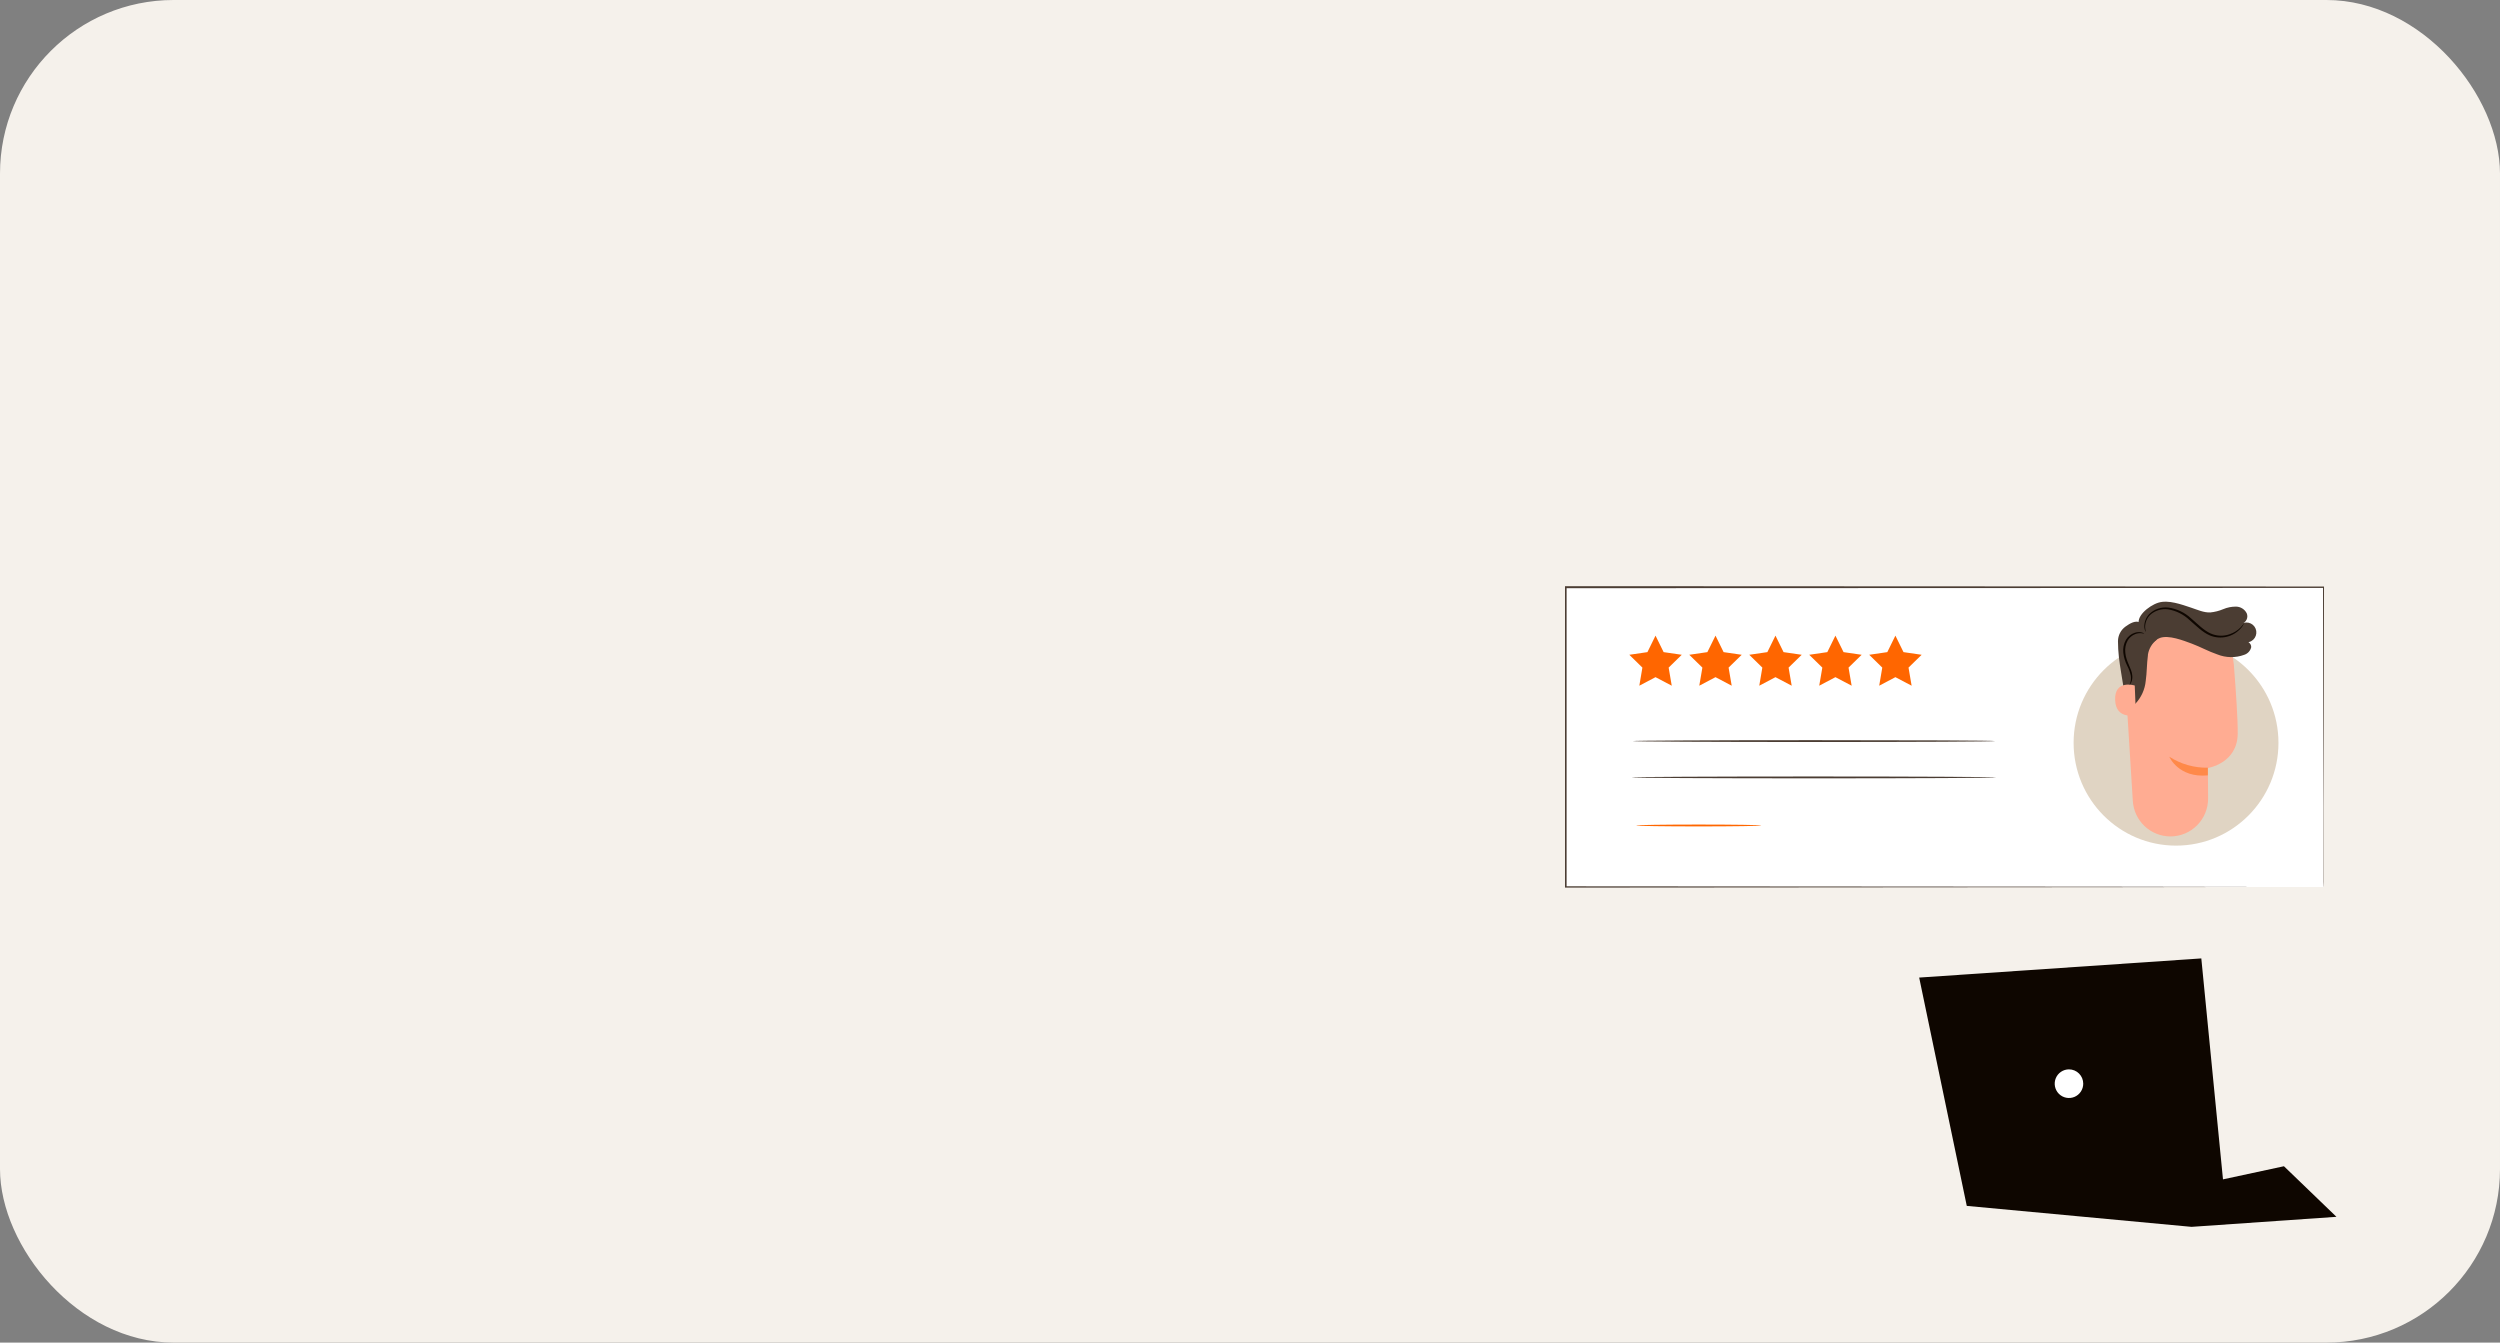 <?xml version="1.0" encoding="UTF-8"?> <svg xmlns="http://www.w3.org/2000/svg" width="216" height="116" viewBox="0 0 216 116" fill="none"><rect x="0" y="0" width="216" height="116" fill="#808080" stroke="none"/><rect width="216" height="116" rx="15" fill="#F5F1EB"></rect><path d="M200.74 50.725H135.247V76.637H200.74V50.725Z" fill="white"></path><path d="M200.739 76.653C200.739 76.653 200.739 76.495 200.739 76.192C200.739 75.889 200.739 75.44 200.739 74.853C200.739 73.675 200.739 71.943 200.739 69.707C200.739 65.242 200.721 58.769 200.708 50.741L200.764 50.797L135.275 50.821L135.355 50.741C135.355 59.805 135.355 68.56 135.355 76.653L135.278 76.575L182.226 76.609L195.855 76.631H199.504H200.446H200.77H200.462H199.537H195.905L182.294 76.653L135.293 76.69H135.216V76.653C135.216 68.56 135.216 59.805 135.216 50.741V50.645H135.3L200.739 50.676H200.795V50.732C200.795 58.772 200.773 65.266 200.764 69.732C200.764 71.961 200.764 73.69 200.764 74.865C200.764 75.447 200.764 75.892 200.764 76.195C200.764 76.498 200.739 76.653 200.739 76.653Z" fill="#4B3D33"></path><path d="M172.384 64.029C172.384 64.076 165.371 64.11 156.721 64.11C148.072 64.11 141.059 64.076 141.059 64.029C141.059 63.983 148.069 63.949 156.721 63.949C165.374 63.949 172.384 63.974 172.384 64.029Z" fill="#4B3D33"></path><path d="M172.474 67.168C172.474 67.214 165.42 67.249 156.721 67.249C148.023 67.249 140.966 67.214 140.966 67.168C140.966 67.122 148.02 67.088 156.721 67.088C165.423 67.088 172.474 67.125 172.474 67.168Z" fill="#4B3D33"></path><path d="M143.037 54.919L143.737 56.344L145.305 56.573L144.171 57.68L144.439 59.245L143.037 58.506L141.638 59.245L141.903 57.68L140.772 56.573L142.338 56.344L143.037 54.919Z" fill="#FF6600"></path><path d="M148.22 54.919L148.919 56.344L150.484 56.573L149.35 57.68L149.619 59.245L148.22 58.506L146.818 59.245L147.086 57.68L145.952 56.573L147.517 56.344L148.22 54.919Z" fill="#FF6600"></path><path d="M153.4 54.919L154.099 56.344L155.668 56.573L154.534 57.68L154.802 59.245L153.4 58.506L152.001 59.245L152.266 57.68L151.135 56.573L152.7 56.344L153.4 54.919Z" fill="#FF6600"></path><path d="M158.58 54.919L159.282 56.344L160.847 56.573L159.713 57.68L159.982 59.245L158.58 58.506L157.181 59.245L157.449 57.68L156.315 56.573L157.88 56.344L158.58 54.919Z" fill="#FF6600"></path><path d="M163.762 54.919L164.462 56.344L166.03 56.573L164.896 57.68L165.164 59.245L163.762 58.506L162.363 59.245L162.628 57.68L161.498 56.573L163.063 56.344L163.762 54.919Z" fill="#FF6600"></path><path d="M152.176 71.321C152.176 71.365 149.757 71.402 146.771 71.402C143.785 71.402 141.366 71.365 141.366 71.321C141.366 71.278 143.788 71.241 146.771 71.241C149.754 71.241 152.176 71.278 152.176 71.321Z" fill="#FF6600"></path><path d="M188.01 73.062C192.897 73.062 196.859 69.086 196.859 64.181C196.859 59.276 192.897 55.299 188.01 55.299C183.122 55.299 179.16 59.276 179.16 64.181C179.16 69.086 183.122 73.062 188.01 73.062Z" fill="#E0D4C3"></path><path d="M183.582 58.07L184.275 69.203C184.327 70.033 184.692 70.812 185.296 71.381C185.9 71.951 186.698 72.268 187.526 72.268C187.956 72.267 188.381 72.181 188.777 72.016C189.174 71.85 189.533 71.606 189.836 71.3C190.138 70.994 190.377 70.631 190.539 70.232C190.702 69.833 190.783 69.405 190.78 68.974C190.78 67.613 190.755 66.358 190.755 66.358C190.755 66.358 193.307 65.959 193.338 63.398C193.353 62.186 193.184 59.709 193.005 57.439C192.905 56.21 192.348 55.062 191.444 54.226C190.54 53.39 189.356 52.925 188.127 52.924H188.01C187.379 52.962 186.763 53.125 186.196 53.406C185.63 53.687 185.125 54.078 184.713 54.558C184.3 55.038 183.987 55.596 183.793 56.199C183.599 56.803 183.527 57.439 183.582 58.07Z" fill="#FFAC92"></path><path opacity="0.5" d="M190.762 66.33C189.582 66.353 188.421 66.022 187.428 65.381C187.428 65.381 188.217 67.236 190.759 66.992L190.762 66.33Z" fill="#FF6600"></path><path d="M186.352 55.265C185.934 55.585 185.657 56.055 185.579 56.577C185.579 56.595 185.579 56.614 185.579 56.629C185.48 57.359 185.496 58.101 185.391 58.831C185.32 59.571 185.004 60.265 184.494 60.804C184.272 61.011 183.878 61.153 183.702 60.909C183.64 60.809 183.608 60.693 183.61 60.575C183.474 58.812 182.993 57.248 182.993 55.404C182.994 55.158 183.052 54.914 183.164 54.694C183.276 54.475 183.438 54.285 183.637 54.14C184.023 53.864 184.491 53.577 184.919 53.781C185.348 53.985 185.899 54.786 186.232 55.126" fill="#4B3D33"></path><path d="M184.442 59.23C184.399 59.211 182.691 58.707 182.747 60.467C182.802 62.226 184.54 61.8 184.543 61.75C184.546 61.7 184.442 59.23 184.442 59.23Z" fill="#FFAC92"></path><path d="M184.87 54.05C184.439 53.351 185.616 52.346 186.475 52.074C187.335 51.802 188.472 52.222 189.326 52.507C189.868 52.686 190.407 52.94 190.974 52.915C191.355 52.877 191.728 52.782 192.08 52.634C192.433 52.484 192.813 52.408 193.196 52.411C193.388 52.414 193.576 52.47 193.74 52.573C193.903 52.676 194.034 52.822 194.12 52.995C194.156 53.083 194.173 53.177 194.17 53.271C194.167 53.365 194.144 53.458 194.102 53.543C194.061 53.627 194.001 53.702 193.928 53.762C193.855 53.822 193.771 53.865 193.68 53.889C193.801 53.822 193.937 53.786 194.075 53.783C194.214 53.78 194.351 53.811 194.475 53.873C194.599 53.935 194.706 54.026 194.787 54.139C194.868 54.252 194.921 54.383 194.941 54.52C194.96 54.658 194.946 54.798 194.9 54.929C194.854 55.06 194.777 55.178 194.675 55.273C194.574 55.367 194.451 55.436 194.317 55.472C194.183 55.508 194.043 55.512 193.908 55.482C194.154 55.293 194.524 55.602 194.505 55.915C194.471 56.069 194.396 56.211 194.29 56.327C194.183 56.443 194.048 56.529 193.898 56.577C193.145 56.853 192.316 56.84 191.572 56.539C190.82 56.286 190.121 55.89 189.375 55.612C188.629 55.333 187.378 54.848 186.629 55.114C186.078 55.309 185.705 55.977 185.397 55.828C185.25 55.75 185.123 55.638 185.027 55.502C184.931 55.365 184.869 55.208 184.845 55.043C184.801 54.71 184.812 54.373 184.879 54.044" fill="#4B3D33"></path><path d="M193.898 53.84C193.883 53.84 193.809 53.969 193.621 54.174C193.353 54.456 193.021 54.668 192.653 54.792C192.112 54.989 191.514 54.966 190.989 54.727C190.398 54.458 189.889 53.926 189.304 53.422C188.761 52.919 188.077 52.595 187.344 52.494C187.041 52.458 186.733 52.491 186.444 52.591C186.155 52.691 185.893 52.856 185.677 53.073C185.538 53.223 185.43 53.4 185.36 53.593C185.29 53.785 185.259 53.99 185.27 54.195C185.282 54.301 185.307 54.405 185.344 54.505C185.375 54.573 185.397 54.607 185.403 54.603C185.369 54.465 185.347 54.323 185.338 54.18C185.34 53.796 185.487 53.428 185.751 53.15C185.958 52.955 186.205 52.809 186.476 52.722C186.746 52.635 187.032 52.609 187.313 52.646C188.014 52.76 188.663 53.084 189.177 53.574C189.751 54.065 190.274 54.613 190.909 54.891C191.377 55.092 191.897 55.136 192.391 55.017C192.886 54.898 193.329 54.621 193.655 54.229C193.726 54.146 193.787 54.055 193.836 53.957C193.873 53.88 193.898 53.843 193.898 53.84Z" fill="#0E0600"></path><path d="M183.998 59.153C183.998 59.153 184.075 59.103 184.14 58.964C184.223 58.769 184.253 58.556 184.226 58.345C184.189 57.782 183.69 57.176 183.628 56.4C183.582 56.04 183.65 55.674 183.822 55.355C183.969 55.1 184.197 54.902 184.469 54.792C184.654 54.717 184.854 54.689 185.052 54.712C185.124 54.733 185.198 54.748 185.274 54.755C185.274 54.755 185.212 54.693 185.064 54.647C184.853 54.594 184.631 54.604 184.426 54.678C184.117 54.784 183.854 54.995 183.684 55.275C183.488 55.621 183.407 56.021 183.455 56.416C183.501 56.8 183.615 57.172 183.791 57.517C183.932 57.784 184.035 58.069 184.1 58.364C184.146 58.631 184.111 58.906 183.998 59.153Z" fill="#0E0600"></path><path d="M165.817 84.462L169.929 104.189L189.349 106L201.869 105.133L197.333 100.763L192.066 101.897L190.193 82.807L165.817 84.462Z" fill="#0E0600"></path><path d="M179.991 93.63C179.991 93.875 179.919 94.114 179.784 94.317C179.648 94.521 179.456 94.68 179.231 94.773C179.005 94.867 178.758 94.891 178.518 94.843C178.279 94.796 178.06 94.678 177.887 94.505C177.715 94.332 177.598 94.111 177.55 93.871C177.502 93.631 177.527 93.383 177.62 93.157C177.714 92.931 177.871 92.737 178.074 92.602C178.277 92.466 178.515 92.393 178.759 92.393C179.086 92.393 179.399 92.523 179.631 92.756C179.862 92.987 179.991 93.302 179.991 93.63Z" fill="white"></path></svg> 